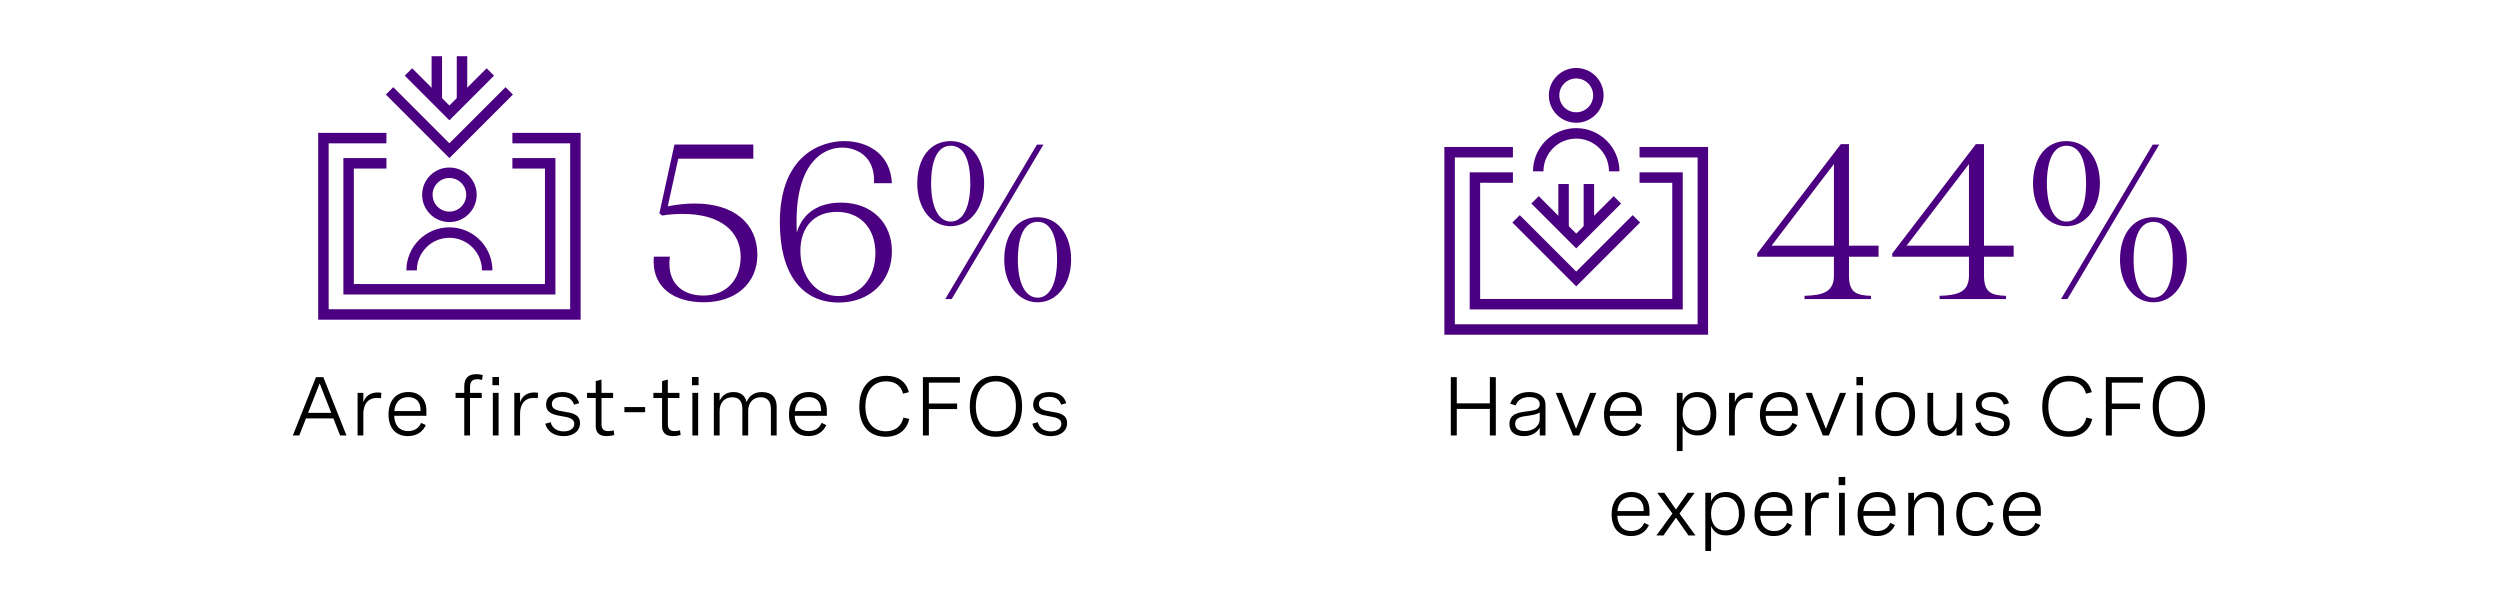 <?xml version="1.0" encoding="utf-8"?>
<!-- Generator: Adobe Illustrator 28.1.0, SVG Export Plug-In . SVG Version: 6.00 Build 0)  -->
<svg version="1.1" xmlns="http://www.w3.org/2000/svg" xmlns:xlink="http://www.w3.org/1999/xlink" x="0px" y="0px"
	 viewBox="0 0 956 227.16" style="enable-background:new 0 0 956 227.16;" xml:space="preserve">
<style type="text/css">
	.st0{fill:none;stroke:#DFDDDD;stroke-miterlimit:10;}
	.st1{fill:#FFFFFF;}
	.st2{fill:#0A2FB5;}
	.st3{fill:#A167FF;}
	.st4{fill:#4A0080;}
	.st5{fill:none;}
	.st6{fill:none;stroke:#4A0080;stroke-width:4;stroke-miterlimit:10;}
	.st7{fill:none;stroke:#4A0080;stroke-miterlimit:10;}
	.st8{fill:none;stroke:#0A2FB5;stroke-miterlimit:10;}
	.st9{opacity:0.3;}
	.st10{fill:#DAB8FF;}
	.st11{fill:#488CFF;}
	.st12{fill:#DFDDDD;}
</style>
<g id="Capa_1">
</g>
<g id="Capa_2">
	<g>
		<g>
			<g>
			</g>
			<polyline class="st6" points="578.54,67.9 564.01,67.9 564.01,116.32 641.48,116.32 641.48,67.9 626.96,67.9 			"/>
			<polyline class="st6" points="578.54,58.21 554.33,58.21 554.33,126 651.17,126 651.17,58.21 626.96,58.21 			"/>
			<circle class="st6" cx="602.75" cy="36.47" r="8.47"/>
			<path class="st6" d="M588.22,65.53c0-8.02,6.5-14.53,14.53-14.53c8.02,0,14.53,6.5,14.53,14.53"/>
			<polyline class="st6" points="587.01,76.42 602.75,92.16 618.48,76.42 			"/>
			<polyline class="st6" points="579.75,83.68 602.75,106.68 625.75,83.68 			"/>
			<line class="st6" x1="607.59" y1="70.37" x2="607.59" y2="87.31"/>
			<line class="st6" x1="597.91" y1="70.37" x2="597.91" y2="87.31"/>
		</g>
		<g>
			<g>
			</g>
			<circle class="st6" cx="171.85" cy="74.49" r="8.43"/>
			<polyline class="st6" points="147.77,62.45 133.31,62.45 133.31,110.62 210.39,110.62 210.39,62.45 195.94,62.45 			"/>
			<polyline class="st6" points="147.77,52.81 123.68,52.81 123.68,120.25 220.03,120.25 220.03,52.81 195.94,52.81 			"/>
			<path class="st6" d="M157.4,103.39c0-7.98,6.47-14.45,14.45-14.45s14.45,6.47,14.45,14.45"/>
			<polyline class="st6" points="156.2,27.52 171.85,43.18 187.51,27.52 			"/>
			<polyline class="st6" points="148.97,34.75 171.85,57.63 194.73,34.75 			"/>
			<line class="st6" x1="176.67" y1="21.5" x2="176.67" y2="38.36"/>
			<line class="st6" x1="167.04" y1="21.5" x2="167.04" y2="38.36"/>
		</g>
		<g>
			<path class="st4" d="M252.15,81.55l5.76-26.27h30.16v5.39h-28.7l-4.02,18.22c3.65-0.71,7.13-1.06,10.33-1.06
				c14.89,0,23.94,7.52,23.94,19.63c0,10.88-8.31,18.13-20.47,18.13c-11.61,0-19.19-5.75-19.19-15.48c0-0.62,0-1.24,0.09-1.95h6.12
				c-0.18,0.97-0.18,1.95-0.18,2.83c0,7.34,4.94,12.03,12.98,12.03c8.5,0,14.26-5.75,14.26-14.86c0-9.37-7.4-16.36-22.12-16.36
				c-2.47,0-5.12,0.18-7.95,0.62L252.15,81.55z"/>
			<path class="st4" d="M341.07,96.06c0,11.59-8.5,19.63-20.29,19.63c-14.44,0-22.57-11.32-22.57-30.6
				c0-25.82,15.81-31.13,24.67-31.13c7.77,0,17.55,3.98,18.19,16.1h-6.85c0.55-9.82-6.12-13.62-12.25-13.62
				c-7.58,0-17.36,6.37-17.36,28.12c0,1.42,0,2.83,0.09,4.33c2.29-7.52,8.32-11.41,16.91-11.41
				C333.48,77.49,341.07,85.36,341.07,96.06z M334.76,96.85c0-9.82-6.03-15.83-14.71-15.83c-8.59,0-13.98,5.66-13.98,14.95
				c0,9.64,5.85,17.25,14.62,17.25C328.91,113.22,334.76,106.41,334.76,96.85z"/>
			<path class="st4" d="M350.76,70.23c0-9.99,5.12-16.27,12.7-16.27c7.58,0,12.88,6.28,12.88,16.27c0,9.11-5.3,16.27-12.79,16.27
				C356.15,86.51,350.76,79.61,350.76,70.23z M371.04,70.23c0-9.73-2.74-14.5-7.49-14.5c-4.66,0-7.49,4.78-7.49,14.5
				c0,8.93,2.83,14.5,7.49,14.5C368.3,84.74,371.04,79.17,371.04,70.23z M396.54,55.29h2.47l-35.09,59.08h-2.47L396.54,55.29z
				 M384.02,99.33c0-9.91,5.12-16.27,12.7-16.27c7.59,0,12.88,6.37,12.88,16.27c0,9.11-5.3,16.27-12.79,16.27
				C389.41,115.6,384.02,108.71,384.02,99.33z M404.22,99.33c0-9.73-2.74-14.5-7.4-14.5c-4.75,0-7.59,4.78-7.59,14.5
				c0,8.93,2.83,14.5,7.59,14.5C401.47,113.83,404.22,108.26,404.22,99.33z"/>
		</g>
		<g>
			<path d="M111.99,166.52l8.84-22.3h2.81l8.85,22.3h-2.44l-2.57-6.53H117l-2.57,6.53H111.99z M117.81,157.88h8.85l-4.42-11.27
				L117.81,157.88z"/>
			<path d="M136.74,150.23h2.2v3.61c0.88-2.66,2.99-3.76,5.46-3.76c0.47,0,0.95,0.05,1.43,0.14l-0.13,2.04
				c-0.5-0.06-0.95-0.11-1.43-0.11c-3.42,0-5.33,2.22-5.33,6.11v8.27h-2.2V150.23z"/>
			<path d="M163.05,159.01h-12.29c0.08,3.41,1.81,5.83,5.33,5.83c2.6,0,4.18-1.32,4.93-3.13l1.82,0.84
				c-1.12,2.46-3.34,4.21-6.88,4.21c-4.9,0-7.39-3.37-7.39-8.3c0-5.26,2.86-8.55,7.57-8.55c4.15,0,6.91,2.58,6.91,7.14V159.01z
				 M150.79,157.2h10.03v-0.31c0-3.41-1.88-5.04-4.74-5.04C152.79,151.85,151.04,154.12,150.79,157.2z"/>
			<path d="M177.53,166.52v-14.34h-3.33v-1.96h3.33v-2.44c0-3.36,1.69-4.71,4.64-4.71c0.84,0,1.62,0.12,2.43,0.37l-0.27,1.87
				c-0.63-0.2-1.22-0.31-1.83-0.31c-2.3,0-2.76,1.46-2.76,3.05v2.18h4.48v1.96h-4.48v14.34H177.53z"/>
			<path d="M190.82,144.17v3.14h-2.52v-3.14H190.82z M190.66,150.23v16.29h-2.2v-16.29H190.66z"/>
			<path d="M196.67,150.23h2.2v3.61c0.88-2.66,2.99-3.76,5.46-3.76c0.47,0,0.95,0.05,1.43,0.14l-0.13,2.04
				c-0.5-0.06-0.95-0.11-1.43-0.11c-3.42,0-5.33,2.22-5.33,6.11v8.27h-2.2V150.23z"/>
			<path d="M219.51,154.75c-0.59-1.94-2.09-3-4.55-3c-2.52,0-3.94,1.09-3.94,2.77c0,2.13,2.28,2.5,4.77,2.91
				c2.86,0.45,6.01,0.95,6.01,4.34c0,3-2.47,5.01-6.25,5.01c-3.45,0-6.25-1.68-7.05-4.74l2.07-0.59c0.63,2.44,2.63,3.51,5.01,3.51
				c2.51,0,4.03-1.18,4.03-2.89c0-2.11-2.33-2.49-4.82-2.92c-2.86-0.5-5.96-1.06-5.96-4.42c0-3.03,2.49-4.8,6.2-4.8
				s5.79,1.76,6.44,4.26L219.51,154.75z"/>
			<path d="M234.46,150.23v1.96h-4.44v10.01c0,1.4,0.4,2.66,2.62,2.66c0.63,0,1.32-0.11,2.04-0.3l0.22,1.79
				c-0.98,0.26-2.01,0.42-2.96,0.42c-4.13,0-4.13-3-4.13-4.12v-10.46h-3.33v-1.96h3.33v-4.51l2.2-0.56v5.07H234.46z"/>
			<path d="M238.77,155.66h7.92v1.97h-7.92V155.66z"/>
			<path d="M259.82,150.23v1.96h-4.43v10.01c0,1.4,0.4,2.66,2.62,2.66c0.63,0,1.32-0.11,2.04-0.3l0.22,1.79
				c-0.98,0.26-2.01,0.42-2.96,0.42c-4.13,0-4.13-3-4.13-4.12v-10.46h-3.32v-1.96h3.32v-4.51l2.2-0.56v5.07H259.82z"/>
			<path d="M267.13,144.17v3.14h-2.52v-3.14H267.13z M266.97,150.23v16.29h-2.2v-16.29H266.97z"/>
			<path d="M272.99,150.23h2.2v3.03c0.95-2.15,2.75-3.34,5.35-3.34c2.71,0,4.37,1.32,4.96,3.82c0.96-2.41,2.88-3.82,5.88-3.82
				c3.65,0,5.61,2.07,5.61,5.54v11.07h-2.2v-10.14c0-2.92-1.35-4.48-3.9-4.48c-3,0-4.79,2.18-4.79,5.24v9.38h-2.22v-10.14
				c0-2.91-1.29-4.48-3.86-4.48c-3.02,0-4.84,2.16-4.84,5.24v9.38h-2.2V150.23z"/>
			<path d="M316.2,159.01h-12.29c0.08,3.41,1.82,5.83,5.33,5.83c2.6,0,4.18-1.32,4.93-3.13l1.81,0.84
				c-1.12,2.46-3.34,4.21-6.88,4.21c-4.9,0-7.39-3.37-7.39-8.3c0-5.26,2.86-8.55,7.57-8.55c4.14,0,6.91,2.58,6.91,7.14V159.01z
				 M303.94,157.2h10.03v-0.31c0-3.41-1.88-5.04-4.74-5.04C305.95,151.85,304.2,154.12,303.94,157.2z"/>
			<path d="M345.31,150.53c-0.74-3.11-3.1-4.7-6.43-4.7c-5.17,0-7.95,3.86-7.95,9.62c0,5.91,2.92,9.47,7.79,9.47
				c3.55,0,5.98-1.88,6.75-5.24l2.23,0.54c-0.95,4.26-4.22,6.81-9.03,6.81c-6.31,0-10.07-4.35-10.07-11.52s3.74-11.8,10.28-11.8
				c4.47,0,7.66,2.18,8.66,6.27L345.31,150.53z"/>
			<path d="M367.07,144.23v2.11H355.2v7.98h10.8v2.11h-10.8v10.09h-2.28v-22.3H367.07z"/>
			<path d="M390.84,155.38c0,7.34-3.79,11.66-10.01,11.66s-9.99-4.32-9.99-11.66s3.78-11.66,9.99-11.66S390.84,148.04,390.84,155.38
				z M373.16,155.38c0,6.05,2.92,9.55,7.66,9.55s7.66-3.5,7.66-9.55s-2.92-9.55-7.66-9.55S373.16,149.33,373.16,155.38z"/>
			<path d="M405.77,154.75c-0.59-1.94-2.09-3-4.55-3c-2.52,0-3.94,1.09-3.94,2.77c0,2.13,2.28,2.5,4.77,2.91
				c2.86,0.45,6.01,0.95,6.01,4.34c0,3-2.47,5.01-6.25,5.01c-3.46,0-6.25-1.68-7.05-4.74l2.07-0.59c0.63,2.44,2.64,3.51,5.01,3.51
				c2.51,0,4.03-1.18,4.03-2.89c0-2.11-2.33-2.49-4.82-2.92c-2.86-0.5-5.96-1.06-5.96-4.42c0-3.03,2.49-4.8,6.2-4.8
				c3.71,0,5.79,1.76,6.44,4.26L405.77,154.75z"/>
		</g>
		<g>
			<path class="st4" d="M718.38,98.18h-11.33v7.25c0,6.37,2.74,7.52,8.41,7.69v1.24h-25.41v-1.24c6.76-0.18,11.24-1.33,11.24-7.69
				v-7.25h-29.34v-1.24l31.98-41.83h3.11v38.83h11.33V98.18z M677.45,93.94h23.85V62.72L677.45,93.94z"/>
			<path class="st4" d="M770.02,98.18h-11.33v7.25c0,6.37,2.74,7.52,8.41,7.69v1.24h-25.41v-1.24c6.76-0.18,11.24-1.33,11.24-7.69
				v-7.25H723.6v-1.24l31.98-41.83h3.11v38.83h11.33V98.18z M729.08,93.94h23.85V62.72L729.08,93.94z"/>
			<path class="st4" d="M777.42,70.23c0-9.99,5.12-16.27,12.7-16.27c7.58,0,12.88,6.28,12.88,16.27c0,9.11-5.3,16.27-12.79,16.27
				C782.82,86.51,777.42,79.61,777.42,70.23z M797.71,70.23c0-9.73-2.74-14.5-7.49-14.5c-4.66,0-7.49,4.78-7.49,14.5
				c0,8.93,2.83,14.5,7.49,14.5C794.97,84.74,797.71,79.17,797.71,70.23z M823.21,55.29h2.47l-35.09,59.08h-2.47L823.21,55.29z
				 M810.69,99.33c0-9.91,5.12-16.27,12.7-16.27c7.59,0,12.88,6.37,12.88,16.27c0,9.11-5.3,16.27-12.79,16.27
				C816.08,115.6,810.69,108.71,810.69,99.33z M830.88,99.33c0-9.73-2.74-14.5-7.4-14.5c-4.75,0-7.59,4.78-7.59,14.5
				c0,8.93,2.83,14.5,7.59,14.5C828.14,113.83,830.88,108.26,830.88,99.33z"/>
		</g>
		<g>
			<path d="M557.07,166.52h-2.28v-22.3h2.28v10.03h12.65v-10.03H572v22.3h-2.28v-10.15h-12.65V166.52z"/>
			<path d="M590.99,154.86v11.66h-2.18v-2.97c-1.4,2.41-3.81,3.22-6.2,3.22c-3.47,0-5.41-1.76-5.41-4.65c0-4.01,3.71-4.43,6.84-4.82
				c2.67-0.34,4.76-0.65,4.76-2.69c0-1.65-1.37-2.77-4.05-2.77c-2.7,0-4.43,1.15-5.14,3.17l-2.11-0.61
				c0.95-2.77,3.46-4.49,7.28-4.49C588.68,149.92,590.99,151.71,590.99,154.86z M588.79,160.12v-2.38
				c-1.11,0.73-2.88,1.01-4.64,1.26c-2.49,0.34-4.76,0.62-4.76,3.06c0,1.94,1.41,2.78,3.63,2.78
				C586.24,164.85,588.79,163.1,588.79,160.12z"/>
			<path d="M608.05,150.23h2.38l-6.6,16.29h-2.3l-6.61-16.29h2.36l5.4,13.75L608.05,150.23z"/>
			<path d="M627.86,159.01h-12.29c0.08,3.41,1.82,5.83,5.33,5.83c2.6,0,4.18-1.32,4.93-3.13l1.81,0.84
				c-1.12,2.46-3.34,4.21-6.88,4.21c-4.9,0-7.39-3.37-7.39-8.3c0-5.26,2.86-8.55,7.57-8.55c4.14,0,6.91,2.58,6.91,7.14V159.01z
				 M615.61,157.2h10.03v-0.31c0-3.41-1.88-5.04-4.74-5.04C617.61,151.85,615.86,154.12,615.61,157.2z"/>
			<path d="M641.22,150.23h2.2v3.23c1.11-2.49,3.1-3.54,5.74-3.54c4.74,0,7.15,3.42,7.15,8.3c0,4.96-2.47,8.3-7.17,8.3
				c-2.65,0-4.6-1.07-5.72-3.56v9.53h-2.2V150.23z M654.1,158.22c0-3.93-1.98-6.38-5.32-6.38c-3.33,0-5.35,2.43-5.35,6.38
				c0,3.95,2.03,6.38,5.35,6.38C652.12,164.6,654.1,162.16,654.1,158.22z"/>
			<path d="M661.19,150.23h2.2v3.61c0.88-2.66,2.99-3.76,5.46-3.76c0.47,0,0.95,0.05,1.43,0.14l-0.13,2.04
				c-0.5-0.06-0.95-0.11-1.43-0.11c-3.42,0-5.33,2.22-5.33,6.11v8.27h-2.2V150.23z"/>
			<path d="M687.49,159.01H675.2c0.08,3.41,1.82,5.83,5.33,5.83c2.6,0,4.18-1.32,4.93-3.13l1.81,0.84
				c-1.12,2.46-3.34,4.21-6.88,4.21c-4.9,0-7.39-3.37-7.39-8.3c0-5.26,2.86-8.55,7.57-8.55c4.14,0,6.91,2.58,6.91,7.14V159.01z
				 M675.23,157.2h10.03v-0.31c0-3.41-1.88-5.04-4.74-5.04C677.24,151.85,675.49,154.12,675.23,157.2z"/>
			<path d="M703.58,150.23h2.38l-6.61,16.29h-2.3l-6.6-16.29h2.36l5.4,13.75L703.58,150.23z"/>
			<path d="M712.41,144.17v3.14h-2.52v-3.14H712.41z M712.25,150.23v16.29h-2.2v-16.29H712.25z"/>
			<path d="M732.32,158.35c0,5.26-2.92,8.43-7.6,8.43s-7.58-3.17-7.58-8.43c0-5.24,2.91-8.43,7.58-8.43S732.32,153.11,732.32,158.35
				z M719.34,158.35c0,4.18,2.02,6.5,5.38,6.5c3.37,0,5.4-2.32,5.4-6.5c0-4.17-2.03-6.5-5.4-6.5
				C721.36,151.85,719.34,154.18,719.34,158.35z"/>
			<path d="M750.37,166.52h-2.2v-3.16c-1.01,2.15-2.86,3.4-5.54,3.4c-3.54,0-5.58-2.16-5.58-5.66v-10.88h2.2v10.09
				c0,2.83,1.33,4.46,3.89,4.46c3.1,0,5.03-2.35,5.03-5.38v-9.17h2.2V166.52z"/>
			<path d="M766.26,154.75c-0.59-1.94-2.09-3-4.55-3c-2.52,0-3.94,1.09-3.94,2.77c0,2.13,2.28,2.5,4.77,2.91
				c2.86,0.45,6.01,0.95,6.01,4.34c0,3-2.47,5.01-6.25,5.01c-3.46,0-6.25-1.68-7.05-4.74l2.07-0.59c0.63,2.44,2.64,3.51,5.01,3.51
				c2.51,0,4.03-1.18,4.03-2.89c0-2.11-2.33-2.49-4.82-2.92c-2.86-0.5-5.96-1.06-5.96-4.42c0-3.03,2.49-4.8,6.2-4.8
				c3.71,0,5.79,1.76,6.44,4.26L766.26,154.75z"/>
			<path d="M797.67,150.53c-0.74-3.11-3.1-4.7-6.43-4.7c-5.17,0-7.95,3.86-7.95,9.62c0,5.91,2.92,9.47,7.79,9.47
				c3.55,0,5.98-1.88,6.75-5.24l2.23,0.54c-0.95,4.26-4.22,6.81-9.03,6.81c-6.31,0-10.07-4.35-10.07-11.52s3.74-11.8,10.28-11.8
				c4.47,0,7.66,2.18,8.66,6.27L797.67,150.53z"/>
			<path d="M819.43,144.23v2.11h-11.87v7.98h10.8v2.11h-10.8v10.09h-2.28v-22.3H819.43z"/>
			<path d="M843.2,155.38c0,7.34-3.79,11.66-10.01,11.66s-9.99-4.32-9.99-11.66s3.78-11.66,9.99-11.66S843.2,148.04,843.2,155.38z
				 M825.53,155.38c0,6.05,2.92,9.55,7.66,9.55s7.66-3.5,7.66-9.55s-2.92-9.55-7.66-9.55S825.53,149.33,825.53,155.38z"/>
			<path d="M630.77,197.24h-12.29c0.08,3.41,1.81,5.83,5.33,5.83c2.6,0,4.18-1.32,4.93-3.13l1.82,0.84
				c-1.12,2.46-3.34,4.21-6.88,4.21c-4.9,0-7.39-3.37-7.39-8.3c0-5.26,2.86-8.55,7.57-8.55c4.15,0,6.91,2.58,6.91,7.14V197.24z
				 M618.51,195.42h10.03v-0.31c0-3.41-1.88-5.04-4.74-5.04C620.52,190.07,618.77,192.34,618.51,195.42z"/>
			<path d="M648.34,204.75h-2.68l-4.77-6.79l-4.77,6.79h-2.7l6.11-8.37l-5.79-7.93h2.68l4.47,6.38l4.47-6.38h2.67l-5.79,7.93
				L648.34,204.75z"/>
			<path d="M652.11,188.45h2.2v3.23c1.11-2.49,3.1-3.54,5.74-3.54c4.74,0,7.15,3.42,7.15,8.3c0,4.96-2.47,8.3-7.17,8.3
				c-2.65,0-4.59-1.07-5.72-3.56v9.53h-2.2V188.45z M664.97,196.44c0-3.93-1.98-6.37-5.32-6.37c-3.33,0-5.35,2.43-5.35,6.37
				c0,3.95,2.02,6.38,5.35,6.38C663,202.82,664.97,200.38,664.97,196.44z"/>
			<path d="M685.42,197.24h-12.29c0.08,3.41,1.82,5.83,5.33,5.83c2.6,0,4.18-1.32,4.93-3.13l1.81,0.84
				c-1.12,2.46-3.34,4.21-6.88,4.21c-4.9,0-7.39-3.37-7.39-8.3c0-5.26,2.86-8.55,7.57-8.55c4.14,0,6.91,2.58,6.91,7.14V197.24z
				 M673.16,195.42h10.03v-0.31c0-3.41-1.88-5.04-4.74-5.04C675.17,190.07,673.42,192.34,673.16,195.42z"/>
			<path d="M690.31,188.45h2.2v3.61c0.88-2.66,2.99-3.76,5.46-3.76c0.47,0,0.95,0.05,1.43,0.14l-0.13,2.04
				c-0.5-0.06-0.95-0.11-1.43-0.11c-3.42,0-5.33,2.22-5.33,6.11v8.27h-2.2V188.45z"/>
			<path d="M705.62,182.39v3.14h-2.52v-3.14H705.62z M705.46,188.45v16.29h-2.2v-16.29H705.46z"/>
			<path d="M724.83,197.24h-12.29c0.08,3.41,1.82,5.83,5.33,5.83c2.6,0,4.18-1.32,4.93-3.13l1.81,0.84
				c-1.12,2.46-3.34,4.21-6.88,4.21c-4.9,0-7.39-3.37-7.39-8.3c0-5.26,2.86-8.55,7.57-8.55c4.14,0,6.91,2.58,6.91,7.14V197.24z
				 M712.57,195.42h10.03v-0.31c0-3.41-1.88-5.04-4.74-5.04C714.58,190.07,712.83,192.34,712.57,195.42z"/>
			<path d="M729.72,188.45h2.2v3.09c1.01-2.15,2.86-3.41,5.69-3.41c3.74,0,5.75,2.19,5.75,5.66v10.95h-2.2v-10.17
				c0-2.81-1.33-4.45-4.05-4.45c-3.26,0-5.19,2.35-5.19,5.38v9.24h-2.2V188.45z"/>
			<path d="M760.21,193.51c-0.58-2.21-2.19-3.44-4.61-3.44c-3.18,0-5.3,2.13-5.3,6.53c0,4.12,1.85,6.47,5.25,6.47
				c2.49,0,4.08-1.24,4.66-3.55l2.14,0.45c-0.77,3.03-3.05,5.02-6.8,5.02c-4.71,0-7.46-3.16-7.46-8.4c0-5.4,2.91-8.46,7.54-8.46
				c3.73,0,5.95,1.97,6.72,4.91L760.21,193.51z"/>
			<path d="M780.41,197.24h-12.29c0.08,3.41,1.81,5.83,5.33,5.83c2.6,0,4.18-1.32,4.93-3.13l1.82,0.84
				c-1.12,2.46-3.34,4.21-6.88,4.21c-4.9,0-7.39-3.37-7.39-8.3c0-5.26,2.86-8.55,7.57-8.55c4.15,0,6.91,2.58,6.91,7.14V197.24z
				 M768.15,195.42h10.03v-0.31c0-3.41-1.88-5.04-4.74-5.04C770.15,190.07,768.4,192.34,768.15,195.42z"/>
		</g>
	</g>
</g>
</svg>
